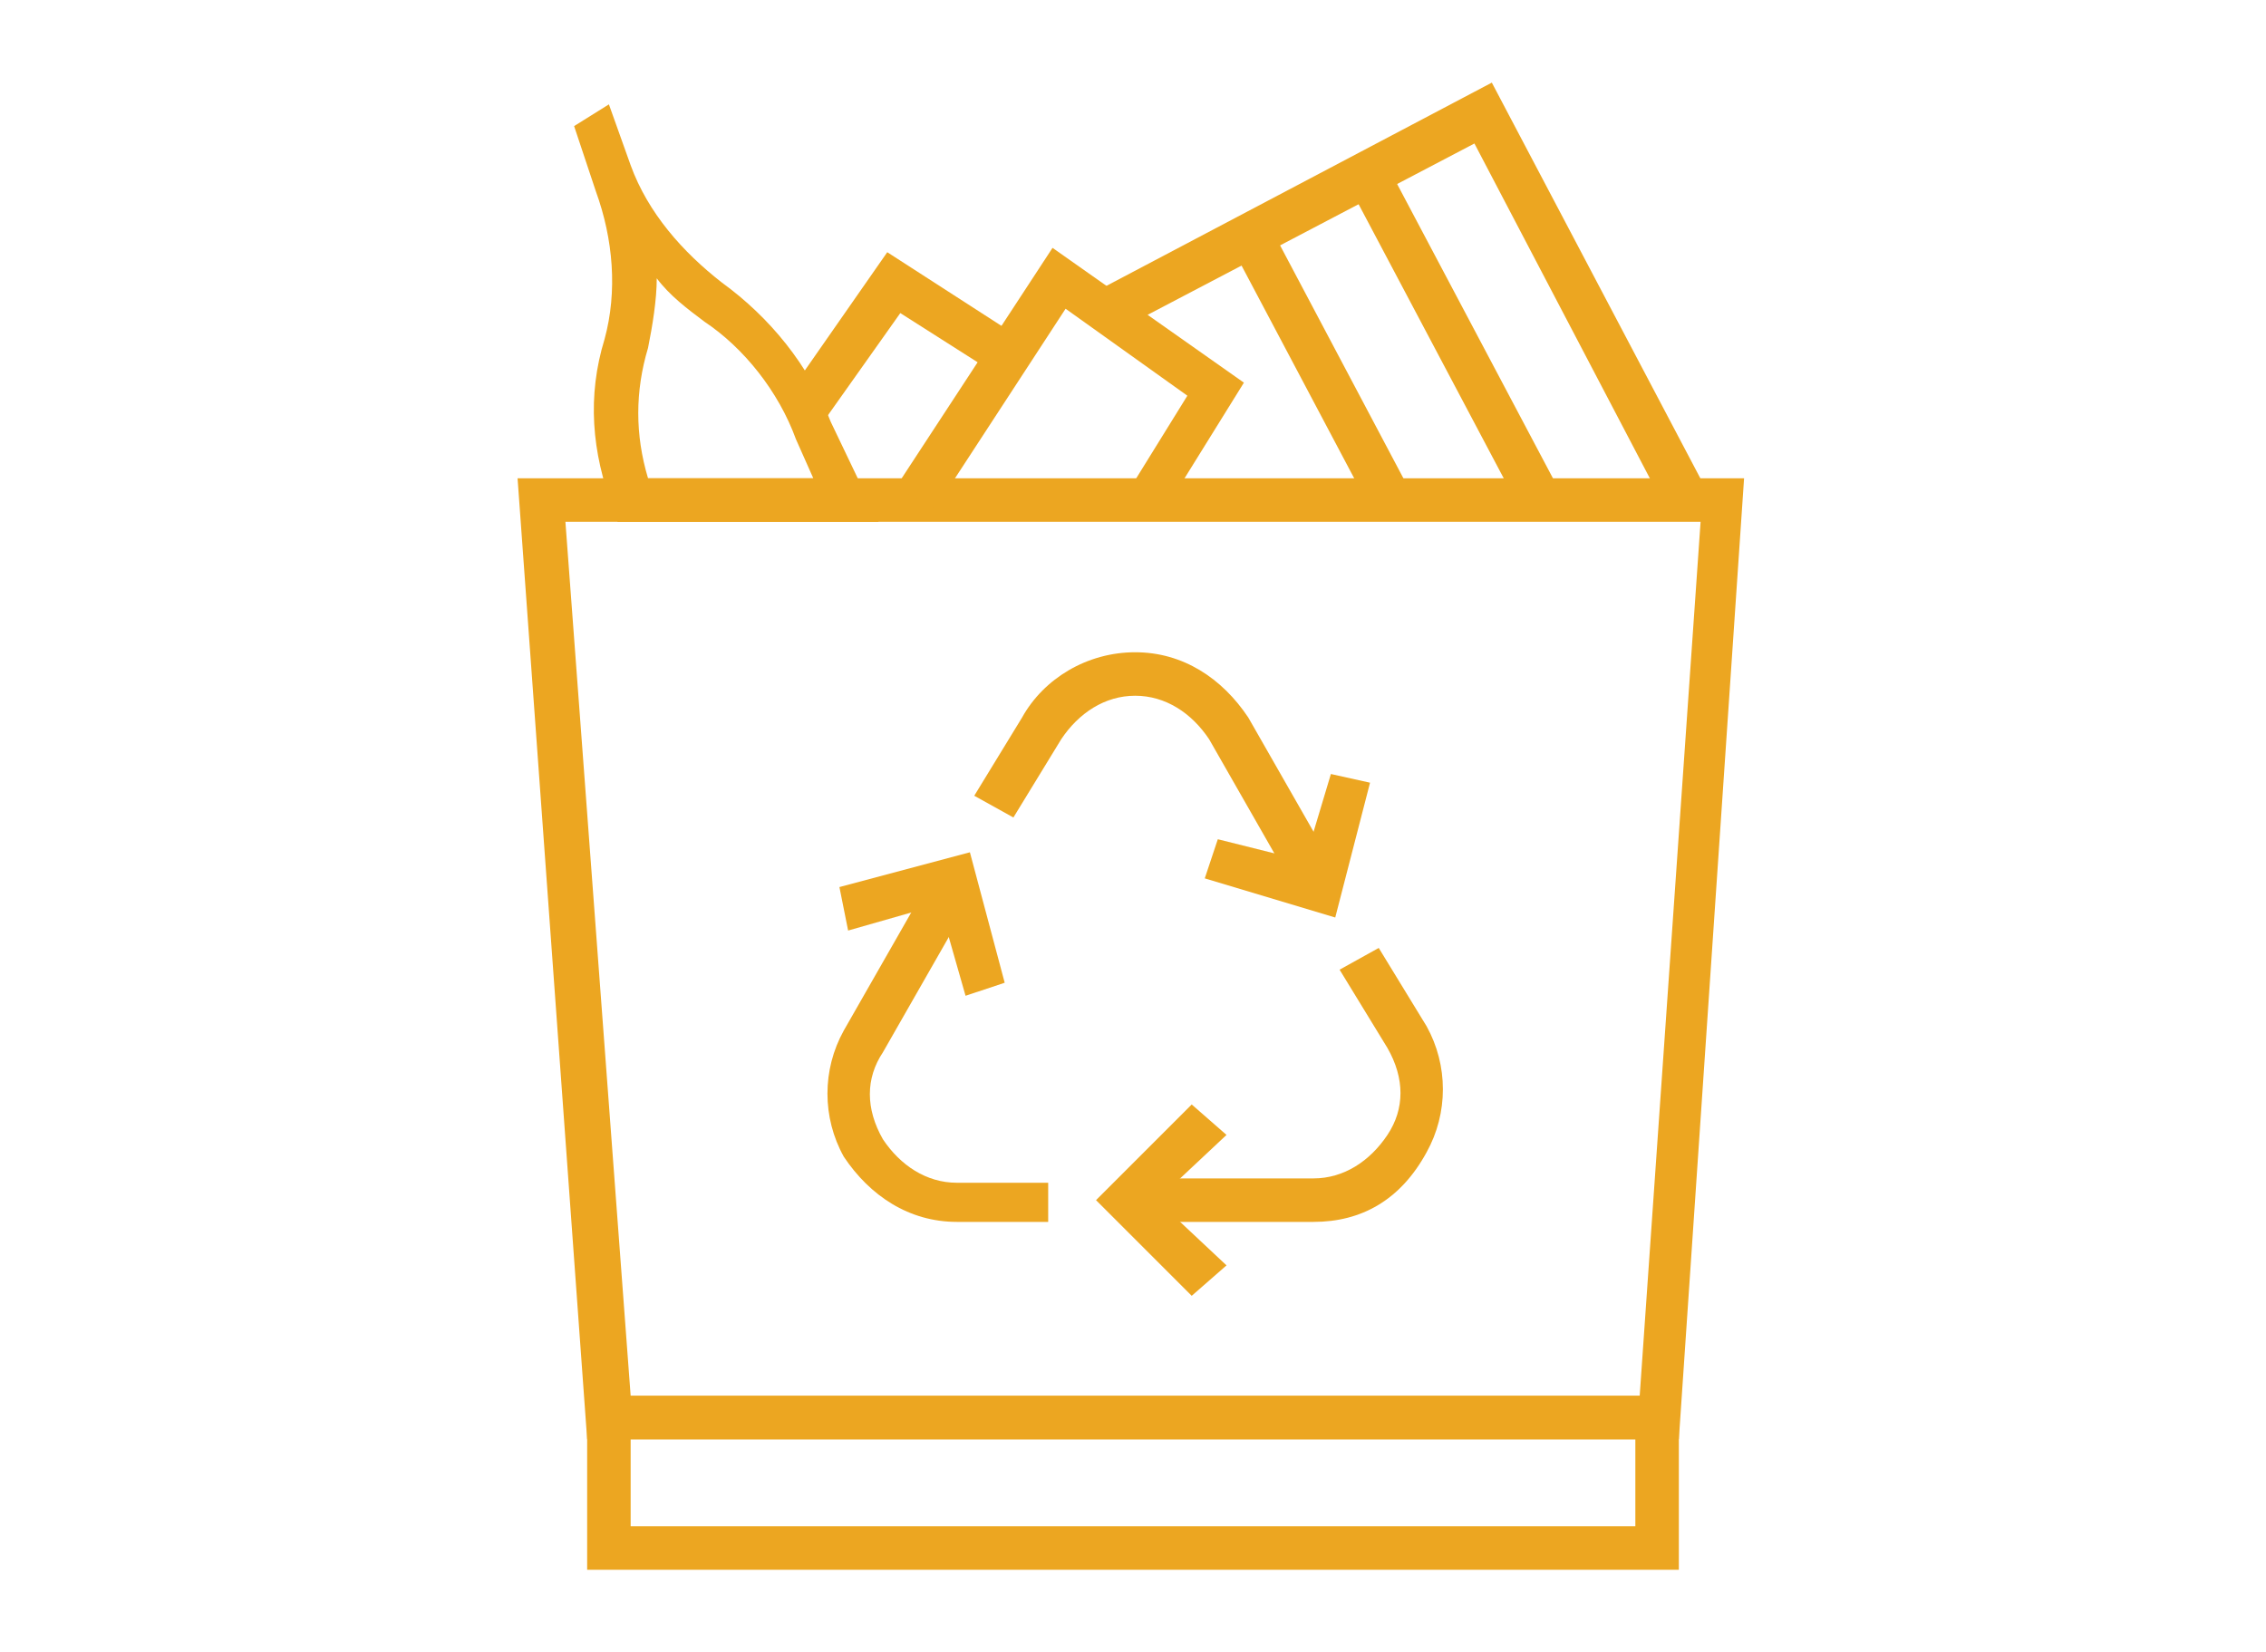 <?xml version="1.0" encoding="utf-8"?>
<!-- Generator: Adobe Illustrator 23.0.6, SVG Export Plug-In . SVG Version: 6.00 Build 0)  -->
<svg version="1.1" id="Layer_1" xmlns="http://www.w3.org/2000/svg" xmlns:xlink="http://www.w3.org/1999/xlink" x="0px" y="0px"
	 viewBox="0 0 52.1 38" style="enable-background:new 0 0 52.1 38;" xml:space="preserve">
<style type="text/css">
	.st0{fill:#ECA621;}
</style>
<g>
	<g>
		<g>
			<path class="st0" d="M38.6,33.1H13.5L11.9,11h28.2L38.6,33.1z M14.5,32.1h23.2L39.1,12H13L14.5,32.1z"/>
		</g>
	</g>
	<g>
		<g>
			<path class="st0" d="M20.2,12h-6l-0.1-0.3c-0.5-1.3-0.6-2.6-0.2-3.9c0.3-1.1,0.2-2.3-0.2-3.4l-0.5-1.5L14,2.4l0.5,1.4
				c0.4,1.1,1.2,2,2.1,2.7c1.1,0.8,2,1.9,2.5,3.2L20.2,12z M14.9,11h3.8l-0.4-0.9c-0.4-1.1-1.2-2.1-2.1-2.7c-0.4-0.3-0.8-0.6-1.1-1
				c0,0.5-0.1,1.1-0.2,1.6C14.6,9,14.6,10,14.9,11z"/>
		</g>
		<g>
			<polygon class="st0" points="21.5,11.7 20.6,11.2 24.2,5.7 28.6,8.8 26.8,11.7 26,11.2 27.3,9.1 24.5,7.1 			"/>
		</g>
		<g>
			<polygon class="st0" points="19,9.6 18.1,9.1 20.4,5.8 23.5,7.8 22.9,8.6 20.7,7.2 			"/>
		</g>
	</g>
	<g>
		<g>
			<polygon class="st0" points="38.3,11.7 33.9,3.3 25.7,7.6 25.2,6.7 34.3,1.9 39.2,11.2 			"/>
		</g>
		<g>
			<rect x="32.9" y="3.5" transform="matrix(0.884 -0.468 0.468 0.884 0.262 16.521)" class="st0" width="1" height="8.5"/>
		</g>
		<g>
			<rect x="29.8" y="5" transform="matrix(0.884 -0.468 0.468 0.884 -0.391 15.155)" class="st0" width="1" height="6.7"/>
		</g>
	</g>
	<g>
		<g>
			<g>
				<path class="st0" d="M24.1,28.1h-2.1c-1.1,0-2-0.6-2.6-1.5c-0.5-0.9-0.5-2,0-2.9l2-3.5l0.9,0.5l-2,3.5c-0.4,0.6-0.4,1.3,0,2
					c0.4,0.6,1,1,1.7,1h2.1V28.1z"/>
			</g>
			<g>
				<polygon class="st0" points="22.2,22.9 21.6,20.8 19.5,21.4 19.3,20.4 22.3,19.6 23.1,22.6 				"/>
			</g>
		</g>
		<g>
			<g>
				<path class="st0" d="M30.2,28.1h-4.1v-1h4.1c0.7,0,1.3-0.4,1.7-1c0.4-0.6,0.4-1.3,0-2l-1.1-1.8l0.9-0.5l1.1,1.8
					c0.5,0.9,0.5,2,0,2.9C32.2,27.6,31.3,28.1,30.2,28.1z"/>
			</g>
			<g>
				<polygon class="st0" points="27.4,29.8 25.2,27.6 27.4,25.4 28.2,26.1 26.6,27.6 28.2,29.1 				"/>
			</g>
		</g>
		<g>
			<g>
				<path class="st0" d="M29.8,20.5l-2-3.5c-0.4-0.6-1-1-1.7-1c-0.7,0-1.3,0.4-1.7,1l-1.1,1.8l-0.9-0.5l1.1-1.8
					c0.5-0.9,1.5-1.5,2.6-1.5c1.1,0,2,0.6,2.6,1.5l2,3.5L29.8,20.5z"/>
			</g>
			<g>
				<polygon class="st0" points="30.7,21.1 27.7,20.2 28,19.3 30,19.8 30.6,17.8 31.5,18 				"/>
			</g>
		</g>
	</g>
	<g>
		<path class="st0" d="M38.6,36.1H13.5v-4h25.1V36.1z M14.5,35.1h23.1v-2H14.5V35.1z"/>
	</g>
</g>
</svg>
